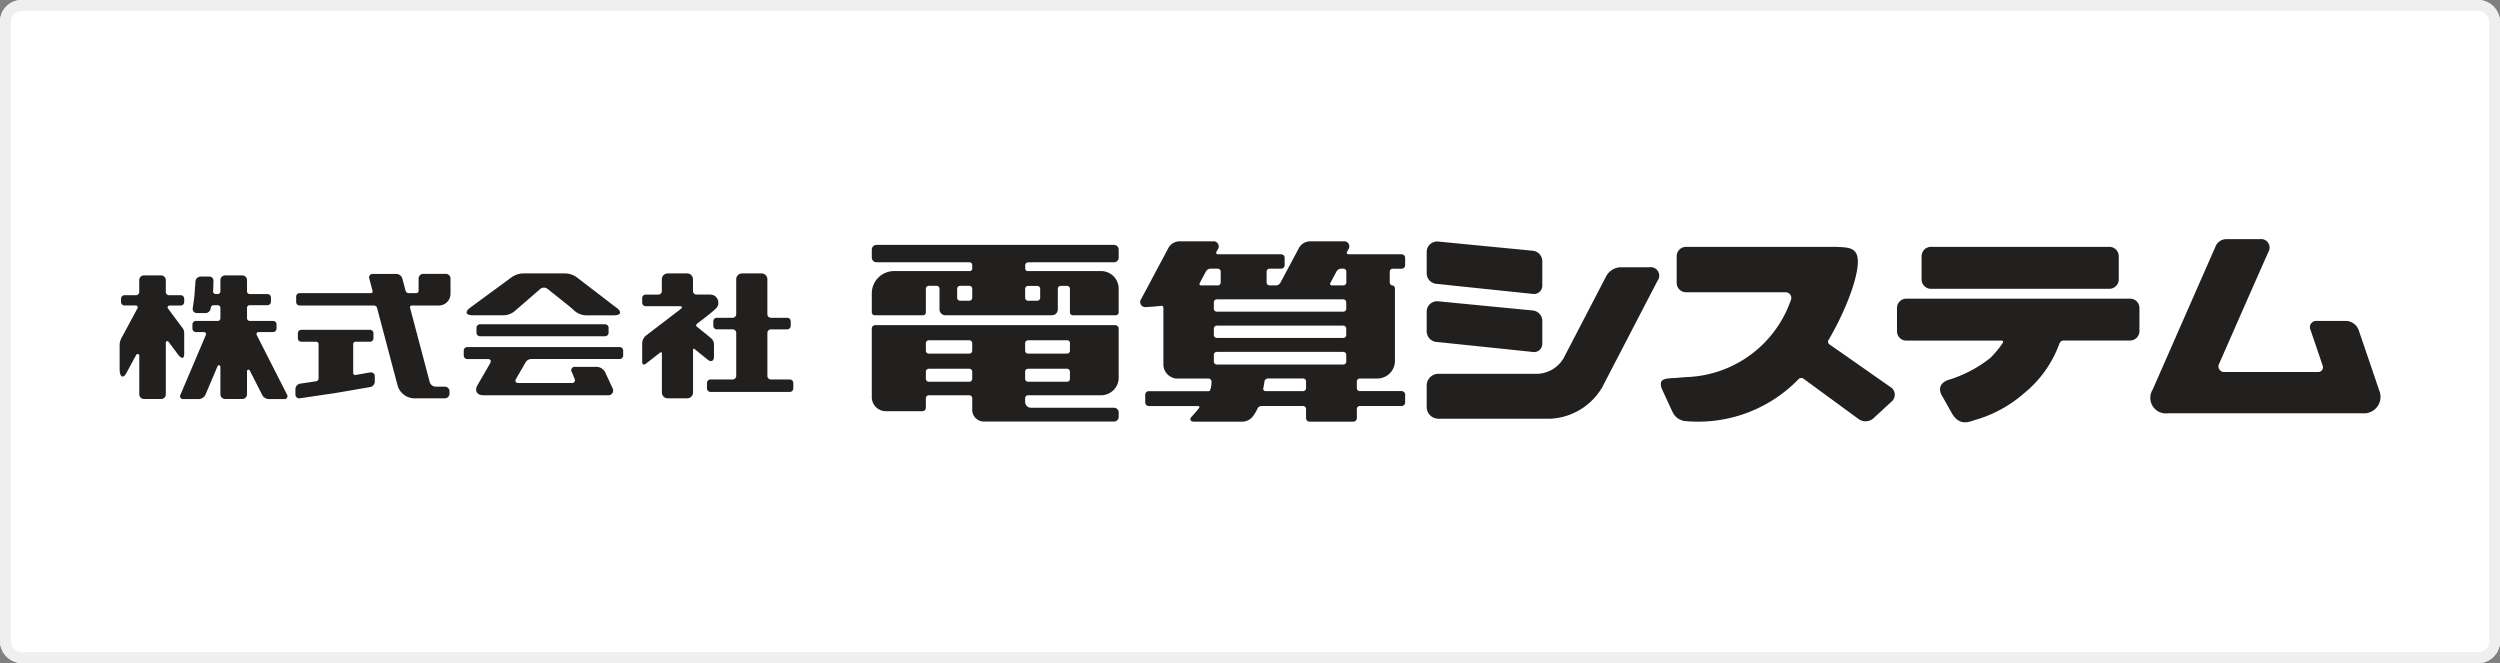 <svg xmlns="http://www.w3.org/2000/svg" width="230" height="61" viewBox="0 0 230 61"><rect x="0" y="0" width="230" height="61" fill="#808080" stroke="none"/><g transform="translate(-693 -2076.7)"><rect width="230" height="61" rx="2" transform="translate(693 2076.7)" fill="#fff"/><path d="M2,1A1,1,0,0,0,1,2V59a1,1,0,0,0,1,1H228a1,1,0,0,0,1-1V2a1,1,0,0,0-1-1H2M2,0H228a2,2,0,0,1,2,2V59a2,2,0,0,1-2,2H2a2,2,0,0,1-2-2V2A2,2,0,0,1,2,0Z" transform="translate(693 2076.7)" fill="#efefef"/><g transform="translate(206.494 -756.794)"><g transform="translate(705.494 2855.495) rotate(90)"><path d="M7.2,0H5.3a.732.732,0,0,0-.421.125L3.046,1.49a.173.173,0,0,1-.1.038.172.172,0,0,1-.172-.172V.324A.325.325,0,0,0,2.447,0h-.3A.324.324,0,0,0,1.82.324V1.393a.3.3,0,0,1-.3.3H.43A.431.431,0,0,0,0,2.12V3.708a.432.432,0,0,0,.43.43H1.523a.3.3,0,0,1,.3.3V5.489a.324.324,0,0,0,.323.323h.3a.325.325,0,0,0,.322-.323V4.454A.17.17,0,0,1,3.027,4.3l2.66,1.432a1.582,1.582,0,0,0,.642.21h2.2c1.077,0,.82-.428.5-.6-.212-.113-1.13-.609-1.723-.929a.146.146,0,0,1-.076-.128.152.152,0,0,1,.152-.151h3.56a.432.432,0,0,0,.43-.43V2.12a.431.431,0,0,0-.43-.43H6.181a.135.135,0,0,1-.135-.135A.137.137,0,0,1,6.1,1.447h0c.413-.31,1.09-.815,1.185-.883C7.53.388,7.856,0,7.2,0" transform="translate(3.336 202.041)" fill="#221f1f"/><path d="M5.466,2.833a.166.166,0,0,1-.066.013.188.188,0,0,1-.189-.188V1.32A.323.323,0,0,0,4.889,1H4.508a.322.322,0,0,0-.322.322V3.475a.243.243,0,0,1-.22.241H2.961a.242.242,0,0,1-.22-.241V1.838a.324.324,0,0,0-.324-.324H2.038a.323.323,0,0,0-.323.324V3.474a.242.242,0,0,1-.242.242H.43A.432.432,0,0,0,0,4.148V5.735a.431.431,0,0,0,.43.43H1.472a.243.243,0,0,1,.242.243V6.6a.243.243,0,0,1-.242.238H1.459C.988,6.806.535,6.806.535,6.806a.382.382,0,0,0-.429.387v.79a.49.49,0,0,0,.429.476l1.266.09c.247.017,1.237.164,1.237.164a.382.382,0,0,0,.428-.388v-.79a.488.488,0,0,0-.428-.474l-.094-.021a.242.242,0,0,1-.2-.238V6.408a.243.243,0,0,1,.241-.243h.961a.244.244,0,0,1,.243.243V8.417a.322.322,0,0,0,.322.322h.381a.323.323,0,0,0,.322-.322V7.674A.188.188,0,0,1,5.4,7.485a.18.18,0,0,1,.068.013l5.508,2.341a.264.264,0,0,0,.4-.262V8.14a.707.707,0,0,0-.4-.6L8.344,6.422h0a.135.135,0,0,1,.06-.256h2.537a.431.431,0,0,0,.43-.43V4.148a.432.432,0,0,0-.43-.431H8.811a.134.134,0,0,1-.057-.256L10.976,2.33a.7.7,0,0,0,.4-.6V.294a.264.264,0,0,0-.4-.262l-5.51,2.8" transform="translate(3.336 192.546)" fill="#221f1f"/><path d="M3.923.426l.233,1.349a.175.175,0,0,1-.179.212H1.318A.217.217,0,0,1,1.1,1.771V.445A.324.324,0,0,0,.779.122H.322A.324.324,0,0,0,0,.445V6.758a.323.323,0,0,0,.323.321H.779A.323.323,0,0,0,1.1,6.758V5.389a.216.216,0,0,1,.216-.216H4.488a.259.259,0,0,1,.247.213l.014.1.207,1.391a.522.522,0,0,0,.5.426h.482A.356.356,0,0,0,6.3,6.875L5.792,3.468,5.268.426A.524.524,0,0,0,4.768,0H4.286a.358.358,0,0,0-.363.426" transform="translate(8.34 184.507)" fill="#221f1f"/><path d="M0,11.829a.322.322,0,0,0,.322.323H.779a.323.323,0,0,0,.323-.323V.323A.324.324,0,0,0,.779,0H.322A.324.324,0,0,0,0,.323V11.829" transform="translate(7.831 162.998)" fill="#221f1f"/><path d="M7.648.394H6.5a.758.758,0,0,0-.525.252L5.7.979l-.484.6-.311.383a.166.166,0,0,1-.267,0C4.207,1.4,3.875.979,3.77.845A8.428,8.428,0,0,0,3.2.188.75.75,0,0,0,1.945.7V2a.323.323,0,0,1-.322.325H.538A.538.538,0,0,0,0,2.857V4.651a.541.541,0,0,0,.538.54H1.624a.319.319,0,0,1,.322.319V6.682A.324.324,0,0,0,2.268,7h.423a.324.324,0,0,0,.323-.323V3.545c0-.238.117-.278.26-.089L4.393,4.917,5.408,6.246v0l.318.415A.985.985,0,0,0,6.419,7H8.141c.236,0,.311-.153.165-.34l-.335-.429c-.048-.062-.309-.4-.683-.879-.073-.093-.035-.166.083-.166h3.584a.541.541,0,0,0,.538-.54V2.857a.538.538,0,0,0-.538-.536H7.045c-.119,0-.152-.074-.077-.166,0,0,.062-.063.082-.087l.606-.75.273-.34c.262-.321.135-.585-.28-.585" transform="translate(3.154 152.908)" fill="#221f1f"/><path d="M3.891,9.781l.466-4.463L4.8,1.071,4.822.855A.762.762,0,0,0,4.047,0H1.8A.97.97,0,0,0,.851.857L.83,1.072.406,5.439.023,9.366l-.018.2a.959.959,0,0,0,.972,1.07H2.938a.98.98,0,0,0,.953-.857" transform="translate(0.218 77.096)" fill="#221f1f"/><path d="M3.738,9.781,4.2,5.318l.443-4.247L4.67.855A.761.761,0,0,0,3.9,0H1.8A.97.97,0,0,0,.851.857l-.022.215L.406,5.439.023,9.366l-.018.2a.958.958,0,0,0,.972,1.07h1.81a.978.978,0,0,0,.951-.857" transform="translate(5.715 77.096)" fill="#221f1f"/><path d="M0,.9V3.572A1.557,1.557,0,0,0,.765,4.831l.478.249.563.293,1.712.889,1.153.6,3.7,1.924A2.925,2.925,0,0,1,9.8,11.144V20.3a1.081,1.081,0,0,0,1.078,1.078h1.974A1.08,1.08,0,0,0,13.931,20.3V9.964a5.855,5.855,0,0,0-2.867-4.722l-.607-.315L5.217,2.205l-1.41-.731L1.243.14A.783.783,0,0,0,0,.9" transform="translate(2.589 66.356)" fill="#221f1f"/><path d="M3.859,17.277V.863A.865.865,0,0,0,3,0H.861A.864.864,0,0,0,0,.863V17.277a.865.865,0,0,0,.861.863H3a.865.865,0,0,0,.861-.863" transform="translate(0.709 24.062)" fill="#221f1f"/><path d="M0,.863V21.445a.861.861,0,0,0,.861.861H3a.862.862,0,0,0,.862-.861V12.688c0-.132.094-.183.2-.12v0a9.194,9.194,0,0,1,1.4,1.159,11.753,11.753,0,0,1,1.955,3.657s.311,1.572,1.655.7l1.444-.812c1.288-.727.791-1.653.636-2.18a11.64,11.64,0,0,0-2.391-4.41,10.539,10.539,0,0,0-4.6-3.31l-.06-.022a.429.429,0,0,1-.25-.368V.863A.865.865,0,0,0,3,0H.861A.864.864,0,0,0,0,.863" transform="translate(5.475 22.159)" fill="#221f1f"/><path d="M13.881.114,13.3.31,12.84.466l-1.63.554L8.339,2a1.291,1.291,0,0,0-.816,1.139v2.7a.579.579,0,0,0,.816.584l2.784-.946.488-.166a.435.435,0,0,1,.611.438V14.3a.521.521,0,0,1-.788.514l-.325-.142-6.372-2.8L1.183,10.3A.782.782,0,0,0,0,11.076v3.142a1.078,1.078,0,0,0,.592.906l.592.259,6.828,3,2.375,1.042,3.466,1.524a1.434,1.434,0,0,0,2.169-1.416V1.648A1.523,1.523,0,0,0,13.881.114" fill="#221f1f"/><path d="M12.9.391l-.248.355L9.9,4.677,9.157,5.746l-.14.2-.047.068a.311.311,0,0,1-.341.112C5.6,4.334,1.755,2.93.617,3.539.017,3.86.045,4.553,0,5.442V19.2a.864.864,0,0,0,.861.862H3.318a.865.865,0,0,0,.861-.862V10.09a.528.528,0,0,1,.779-.51,10.544,10.544,0,0,1,7.012,9.326c.017.536.082.97.1,1.4.04.9.1,1.476,1.041,1.1l2.086-.963a1.458,1.458,0,0,0,.827-1.118A12.861,12.861,0,0,0,12.121,8.8a.366.366,0,0,1,.006-.4l1.846-2.52,1.756-2.4.127-.174a1.1,1.1,0,0,0-.072-1.333L14.487.568,14.246.306A.825.825,0,0,0,12.9.391" transform="translate(0.709 44.671)" fill="#221f1f"/><path d="M0,.429V2.505a.433.433,0,0,0,.431.431h1.13a.215.215,0,0,1,.215.215v.71a.3.3,0,0,1-.208.27L.484,4.417l-.061.017a.593.593,0,0,0-.416.541V7.154a.316.316,0,0,0,.416.322L1.2,7.27l.365-.1a.158.158,0,0,1,.208.16v6.543A.324.324,0,0,0,2.1,14.2h.494a.325.325,0,0,0,.323-.323V7.032a.3.3,0,0,1,.208-.271l.045-.011.4-.107L8.714,5.282l.056-.016h0l1.537-.407a1.626,1.626,0,0,0,1.145-1.488V.523a.432.432,0,0,0-.43-.432H10.81a.433.433,0,0,0-.432.432v.848a.589.589,0,0,1-.389.532l-.422.112-.182.049-2.575.681-3.686.975a.157.157,0,0,1-.208-.159V1.077A1.08,1.08,0,0,0,1.839,0H.431A.432.432,0,0,0,0,.429" transform="translate(3.192 177.541)" fill="#221f1f"/><path d="M3.85,13.562v-2.88A1.674,1.674,0,0,0,3.5,9.737l-.423-.489h0L1.884,7.876l-.455-.525a.54.54,0,0,1-.014-.663L1.884,6.1,3.073,4.611h0L3.5,4.124a1.681,1.681,0,0,0,.353-.945V.565c0-.651-.317-.755-.7-.23l-.223.3L.319,4.038A1.925,1.925,0,0,0,0,5.009V8.963a1.928,1.928,0,0,0,.319.974l2.607,3.551.223.3c.385.525.7.423.7-.229" transform="translate(3.154 161.937)" fill="#221f1f"/><path d="M0,.323V14.344a.325.325,0,0,0,.324.323H.78a.324.324,0,0,0,.323-.323v-1.9c0-.237.167-.334.371-.215l1.3.752.727.42c.512.3.932.056.932-.537V1.428A.444.444,0,0,0,3.75.993l-.153.07L3,1.34l-.492.23-.2.089a.929.929,0,0,0-.488.768V4.415a.317.317,0,0,0,.488.312l.2-.091.5-.2a.268.268,0,0,1,.3.3V9.646c0,.236-.169.333-.373.215l-.266-.154-.077-.044-.911-.528L1.53,9.049,1.4,8.973l-.016-.009h0A.625.625,0,0,1,1.1,8.477V.323A.323.323,0,0,0,.78,0H.324A.324.324,0,0,0,0,.323" transform="translate(9.929 161.656)" fill="#221f1f"/><path d="M9.757.322V2.063a.324.324,0,0,1-.323.322H5.47a.325.325,0,0,1-.323-.322V.564A.324.324,0,0,0,4.825.239H4.4A.324.324,0,0,0,4.08.564v1.5a.324.324,0,0,1-.323.322H.538A.539.539,0,0,0,0,2.924V4.716a.538.538,0,0,0,.538.538H3.757a.326.326,0,0,1,.323.325V7.037A.324.324,0,0,0,4.4,7.36h.422a.323.323,0,0,0,.322-.323V5.578a.327.327,0,0,1,.323-.325H9.433a.326.326,0,0,1,.323.325v2.04a.324.324,0,0,0,.322.325h.5a.325.325,0,0,0,.324-.325V.322A.324.324,0,0,0,10.577,0h-.5a.323.323,0,0,0-.322.323" transform="translate(3.154 146.003)" fill="#221f1f"/><path d="M0,.433V22.284a.432.432,0,0,0,.431.43h.737a.431.431,0,0,0,.429-.43V13.738a.273.273,0,0,1,.212-.263h.408a.269.269,0,0,1,.191.16v7.032a2.053,2.053,0,0,0,2.047,2.047H6.206a.27.27,0,0,0,.27-.268v-4.44a.268.268,0,0,0-.27-.267H4.034a.271.271,0,0,1-.27-.271v-.715a.268.268,0,0,1,.27-.268h1.9a.541.541,0,0,0,.539-.54V6.138A.539.539,0,0,0,5.937,5.6h-1.9a.271.271,0,0,1-.27-.268v-.58a.268.268,0,0,1,.27-.266H6.206a.272.272,0,0,0,.27-.272V.272A.271.271,0,0,0,6.206,0H4.024A1.623,1.623,0,0,0,2.408,1.618V8.437A.27.27,0,0,1,2.16,8.6H1.873a.269.269,0,0,1-.267-.267v-.4H1.6V.433A.431.431,0,0,0,1.168,0H.431A.433.433,0,0,0,0,.433M4.867,13.475a.271.271,0,0,1,.269.271v.842a.271.271,0,0,1-.269.272H4.034a.271.271,0,0,1-.27-.272v-.842a.27.27,0,0,1,.27-.271ZM3.775,8.337V7.493a.272.272,0,0,1,.269-.27h.824a.272.272,0,0,1,.269.27v.844a.27.27,0,0,1-.269.267H4.044A.27.27,0,0,1,3.775,8.337Z" transform="translate(0.529 116.069)" fill="#221f1f"/><path d="M0,.323V22.392a.324.324,0,0,0,.323.323H6.628A1.3,1.3,0,0,0,7.92,21.423V18.061a.322.322,0,0,0-.322-.322H6.721a.271.271,0,0,1-.27-.271V13.746a.27.27,0,0,1,.27-.271H7.731v0h.061A1.078,1.078,0,0,0,8.869,12.4V.433A.431.431,0,0,0,8.439,0H8.028A.431.431,0,0,0,7.6.433V8.069a.539.539,0,0,1-.539.538H6.721a.269.269,0,0,1-.27-.268V1.618A1.622,1.622,0,0,0,4.835,0H.322A.324.324,0,0,0,0,.323M4.94,13.475a.27.27,0,0,1,.269.271v3.722a.271.271,0,0,1-.269.271H4.282a.271.271,0,0,1-.269-.271V13.746a.27.27,0,0,1,.269-.271Zm-2.589,0a.27.27,0,0,1,.269.271v3.722a.271.271,0,0,1-.269.271H1.663a.272.272,0,0,1-.269-.271V13.746a.271.271,0,0,1,.269-.271ZM4.94,4.486a.267.267,0,0,1,.269.266V8.339a.269.269,0,0,1-.269.268H4.282a.269.269,0,0,1-.269-.268V4.752a.267.267,0,0,1,.269-.266Zm-2.544,0a.15.15,0,0,1,.025.007.269.269,0,0,1,.2.259V8.339a.269.269,0,0,1-.269.268H1.663a.27.27,0,0,1-.269-.268v-3.6a.268.268,0,0,1,.189-.255Z" transform="translate(7.912 116.069)" fill="#221f1f"/><path d="M1.191.323V5.2c0,.135-.087.2-.2.163l-.23-.123A.474.474,0,0,0,0,5.7V8.8a1.189,1.189,0,0,0,.569.951l.19.1h0l1.743.929,1.076.576.237.127a.49.49,0,0,1,.238.4v.591a.27.27,0,0,1-.27.27h-1a.27.27,0,0,1-.271-.27V11.408a.322.322,0,0,0-.323-.322H1.513a.323.323,0,0,0-.322.322v5.807c0,.136-.09.2-.207.159l-.013-.008-.116-.06L.848,17.3v0l-.089-.05A.475.475,0,0,0,0,17.709v3.1a1.185,1.185,0,0,0,.569.952l.19.1h0l4.528,2.414a.475.475,0,0,0,.76-.457S6,23.031,5.929,22.37c0-.068.1-.123.237-.128h5.162a1.3,1.3,0,0,0,1.252-.971.339.339,0,0,0,.039-.157v-3a.305.305,0,0,1,.241-.3,2.373,2.373,0,0,1,.632.068c.061.016.127.036.2.059a.139.139,0,0,1,.093.128V23.59a.324.324,0,0,0,.323.323h.721a.324.324,0,0,0,.323-.323V19.083c0-.147.086-.2.191-.119l0,0c.49.391.82.712.82.712.234.182.425.047.425-.247v-4.5a1.241,1.241,0,0,0-.425-.868,3.147,3.147,0,0,0-.385-.268,4.426,4.426,0,0,0-.473-.253.451.451,0,0,1-.155-.34V9.388a.271.271,0,0,1,.27-.27h.845a.323.323,0,0,0,.323-.323V4.768a.324.324,0,0,0-.323-.325h-.845a.269.269,0,0,1-.27-.27V.323A.324.324,0,0,0,14.825,0H14.1a.324.324,0,0,0-.323.323V4.174a.27.27,0,0,1-.269.27H12.89a.27.27,0,0,1-.271-.27V2.556A1.62,1.62,0,0,0,11.006.94H4.321a.27.27,0,0,0-.264.225h0a.274.274,0,0,1-.27.251h-1a.271.271,0,0,1-.269-.251h0V.323A.323.323,0,0,0,2.191,0H1.513a.323.323,0,0,0-.322.323M4.053,18.789a.135.135,0,0,1-.135.132.145.145,0,0,1-.049-.009l-.013-.005-.843-.449-.261-.14a.5.5,0,0,1-.238-.4v-.678a.272.272,0,0,1,.271-.271h1a.279.279,0,0,1,.27.224Zm9.458-9.671a.271.271,0,0,1,.269.27v3.445a.219.219,0,0,1-.209.228c-.288-.057-.553-.1-.754-.132a.332.332,0,0,1-.2-.294V9.388a.272.272,0,0,1,.271-.27Zm-2.444-3.7a.272.272,0,0,1,.268.271V17.328a.271.271,0,0,1-.268.271H10.44a.271.271,0,0,1-.271-.271V5.693a.272.272,0,0,1,.271-.271Zm-2.451,0a.271.271,0,0,1,.268.271V17.328a.27.27,0,0,1-.268.271H8.024a.27.27,0,0,1-.27-.271V5.693a.271.271,0,0,1,.27-.271Zm-2.416,0a.271.271,0,0,1,.267.271V17.328A.269.269,0,0,1,6.2,17.6H5.608a.272.272,0,0,1-.271-.271V5.693a.273.273,0,0,1,.271-.271ZM3.783,5.412a.272.272,0,0,1,.27.27V6.73a.149.149,0,0,1-.238.143l-.758-.406-.305-.162a.5.5,0,0,1-.238-.4V5.682a.271.271,0,0,1,.271-.27Z" transform="translate(0.203 89.714)" fill="#221f1f"/></g></g></g></svg>